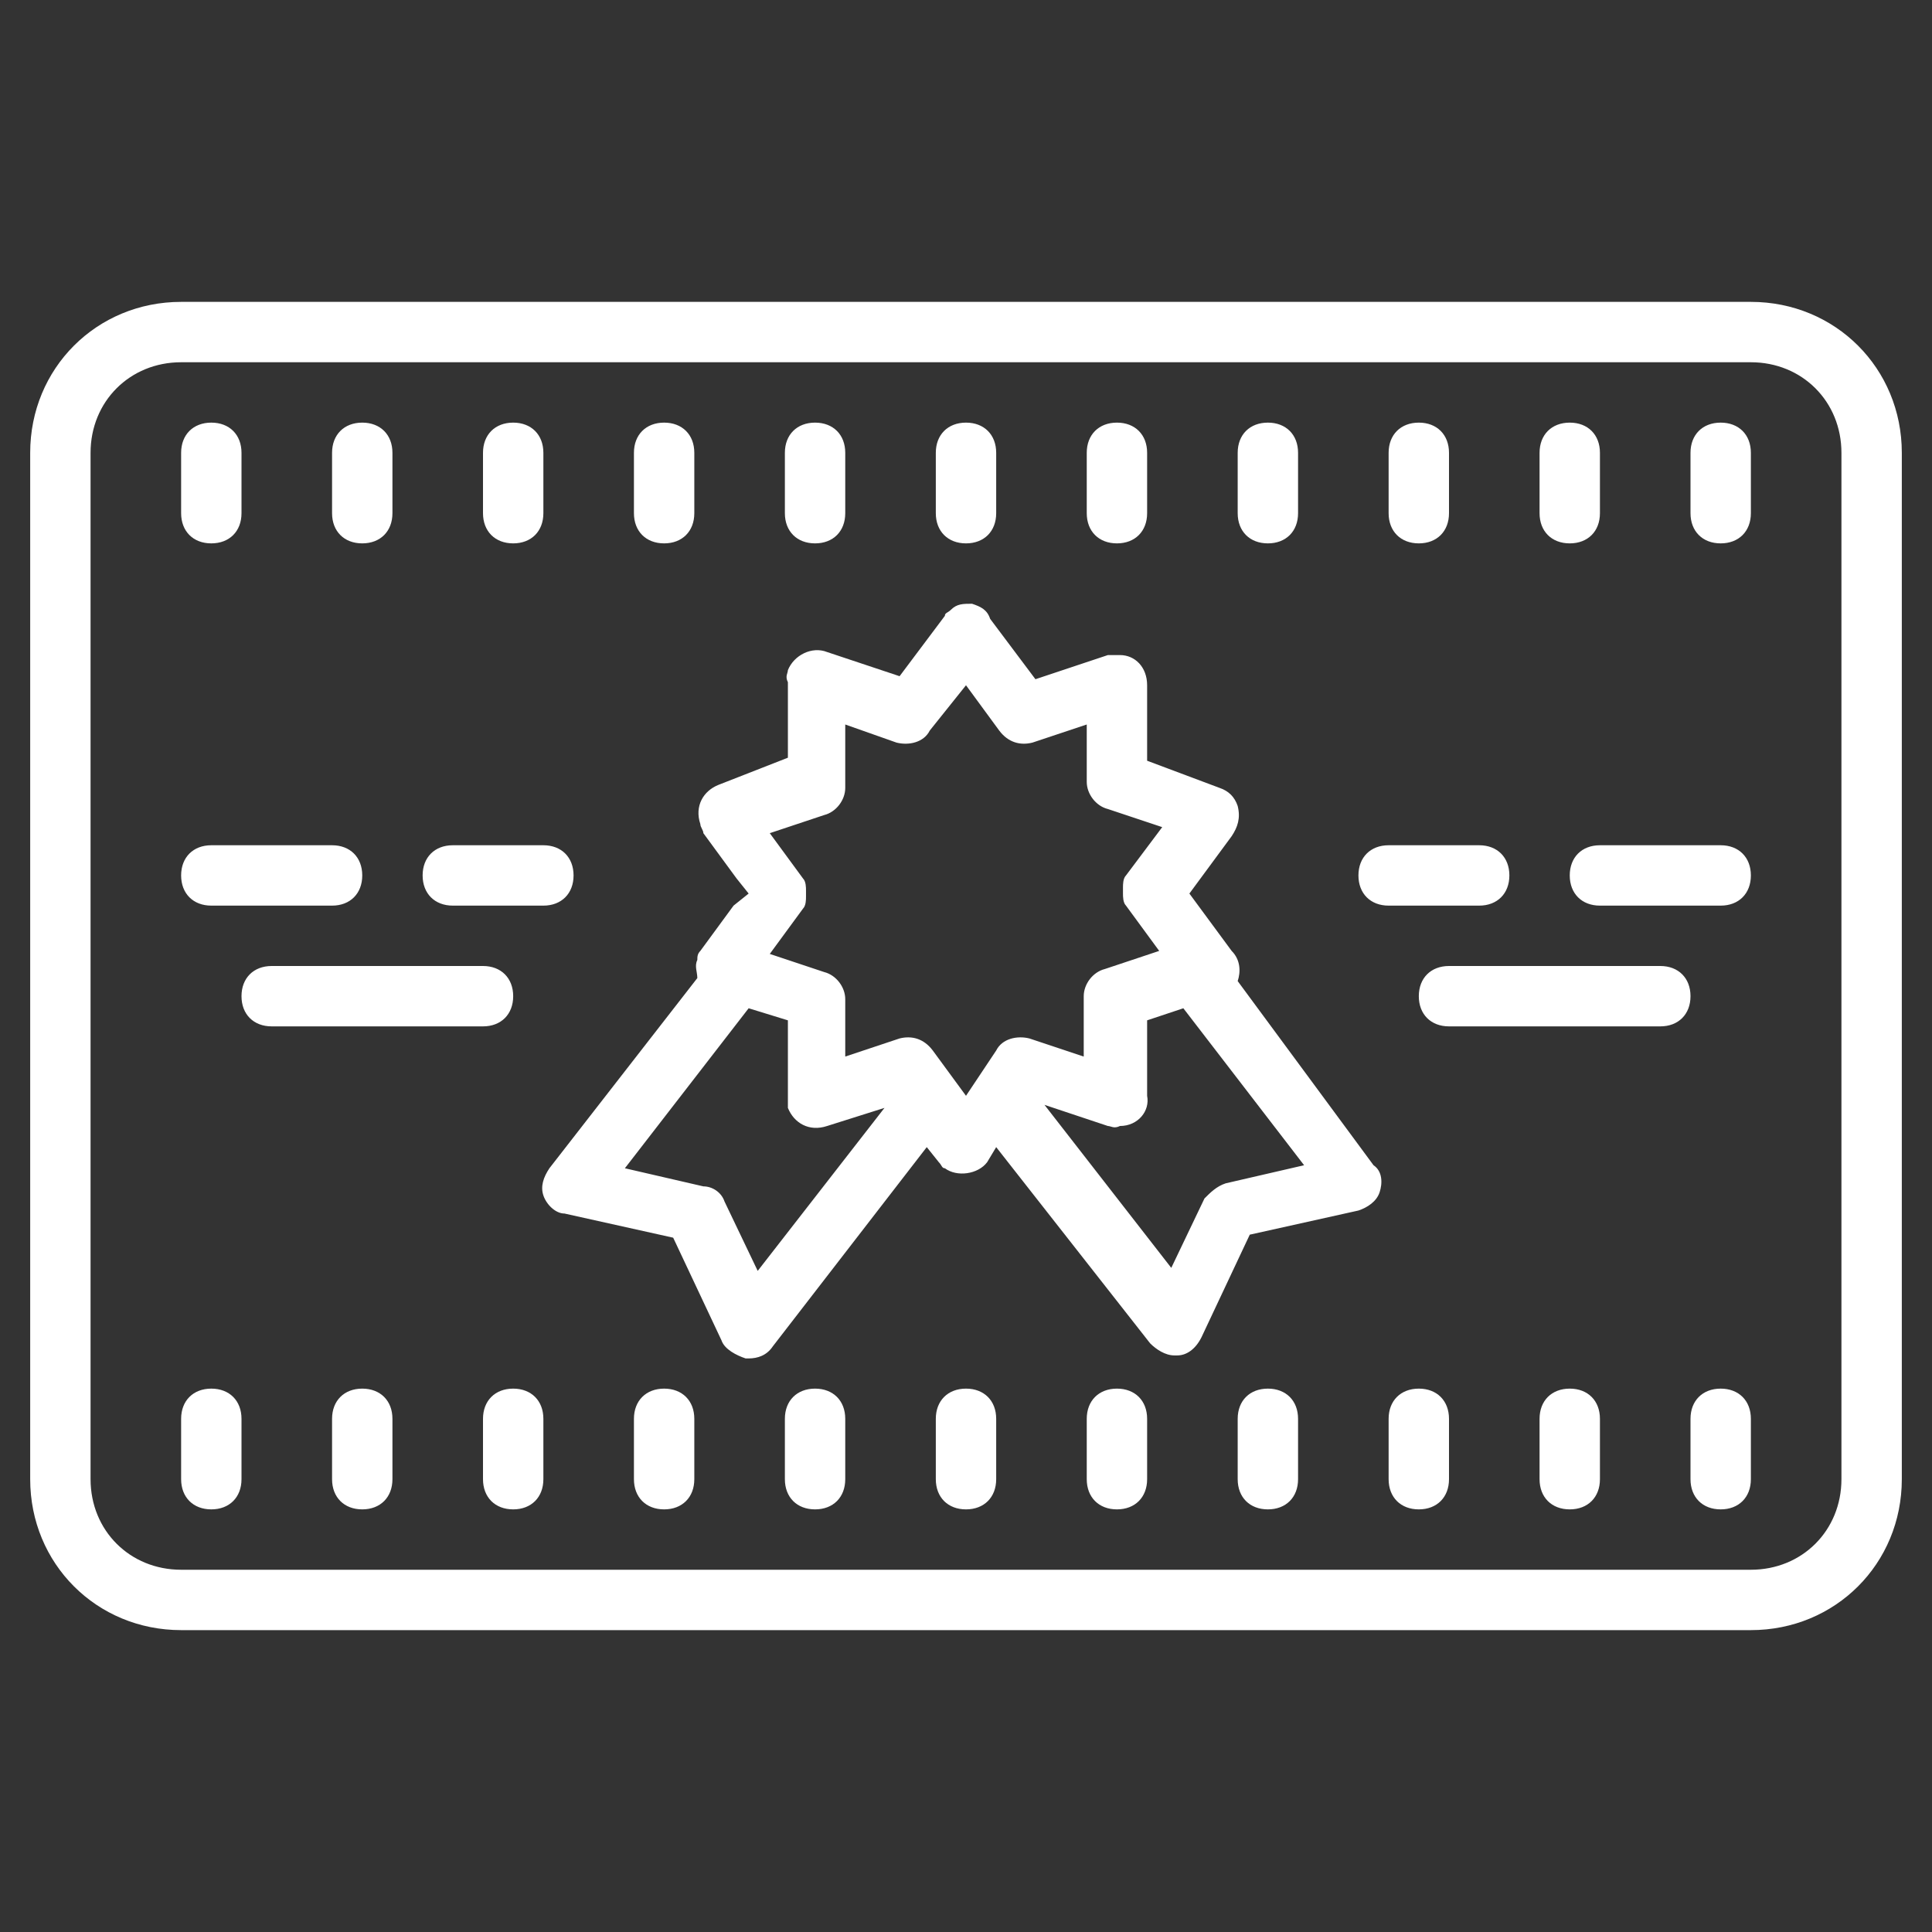 <?xml version="1.0" encoding="utf-8"?>
<!-- Generator: Adobe Illustrator 24.0.0, SVG Export Plug-In . SVG Version: 6.00 Build 0)  -->
<svg version="1.1" id="Layer_1" xmlns="http://www.w3.org/2000/svg" xmlns:xlink="http://www.w3.org/1999/xlink" x="0px" y="0px"
	 viewBox="0 0 64 64" style="enable-background:new 0 0 64 64;" xml:space="preserve">
<rect x="0" y="0" width="64" height="64" fill="#333333" stroke="none"/>
<style type="text/css">
	.st0{fill:#FFFFFF;}
</style>
<path class="st0" d="M6,10c-2.8,0-5,2.2-5,5v34c0,2.8,2.2,5,5,5h52c2.8,0,5-2.2,5-5V15c0-2.8-2.2-5-5-5H6z M6,12h52c1.7,0,3,1.3,3,3
	v34c0,1.7-1.3,3-3,3H6c-1.7,0-3-1.3-3-3V15C3,13.3,4.3,12,6,12z M7,14c-0.6,0-1,0.4-1,1v2c0,0.6,0.4,1,1,1s1-0.4,1-1v-2
	C8,14.4,7.6,14,7,14z M12,14c-0.6,0-1,0.4-1,1v2c0,0.6,0.4,1,1,1s1-0.4,1-1v-2C13,14.4,12.6,14,12,14z M17,14c-0.6,0-1,0.4-1,1v2
	c0,0.6,0.4,1,1,1s1-0.4,1-1v-2C18,14.4,17.6,14,17,14z M22,14c-0.6,0-1,0.4-1,1v2c0,0.6,0.4,1,1,1s1-0.4,1-1v-2
	C23,14.4,22.6,14,22,14z M27,14c-0.6,0-1,0.4-1,1v2c0,0.6,0.4,1,1,1s1-0.4,1-1v-2C28,14.4,27.6,14,27,14z M32,14c-0.6,0-1,0.4-1,1v2
	c0,0.6,0.4,1,1,1c0.6,0,1-0.4,1-1v-2C33,14.4,32.6,14,32,14z M37,14c-0.6,0-1,0.4-1,1v2c0,0.6,0.4,1,1,1s1-0.4,1-1v-2
	C38,14.4,37.6,14,37,14z M42,14c-0.6,0-1,0.4-1,1v2c0,0.6,0.4,1,1,1s1-0.4,1-1v-2C43,14.4,42.6,14,42,14z M47,14c-0.6,0-1,0.4-1,1v2
	c0,0.6,0.4,1,1,1s1-0.4,1-1v-2C48,14.4,47.6,14,47,14z M52,14c-0.6,0-1,0.4-1,1v2c0,0.6,0.4,1,1,1s1-0.4,1-1v-2
	C53,14.4,52.6,14,52,14z M57,14c-0.6,0-1,0.4-1,1v2c0,0.6,0.4,1,1,1s1-0.4,1-1v-2C58,14.4,57.6,14,57,14z M32.2,20
	c-0.3,0-0.5,0-0.7,0.2c-0.1,0.1-0.2,0.1-0.2,0.2l-1.5,2l-2.4-0.8c-0.5-0.2-1.1,0.1-1.3,0.6c0,0.1-0.1,0.2,0,0.4v2.5L23.8,26
	c-0.5,0.2-0.8,0.7-0.6,1.3c0,0.1,0.1,0.2,0.1,0.3l1.1,1.5h0l0.4,0.5L24.3,30h0l-1.1,1.5c-0.1,0.1-0.1,0.2-0.1,0.3
	c-0.1,0.2,0,0.4,0,0.6l-4.9,6.3c-0.2,0.3-0.3,0.6-0.2,0.9c0.1,0.3,0.4,0.6,0.7,0.6l3.6,0.8l1.6,3.4c0.1,0.3,0.5,0.5,0.8,0.6
	c0,0,0.1,0,0.1,0c0.3,0,0.6-0.1,0.8-0.4l5.1-6.6l0.4,0.5c0.1,0.1,0.1,0.2,0.2,0.2c0.4,0.3,1.1,0.2,1.4-0.2l0.3-0.5l5.1,6.5
	c0.2,0.2,0.5,0.4,0.8,0.4c0,0,0.1,0,0.1,0c0.3,0,0.6-0.2,0.8-0.6l1.6-3.4l3.6-0.8c0.3-0.1,0.6-0.3,0.7-0.6c0.1-0.3,0.1-0.7-0.2-0.9
	L41,32.5c0,0,0,0,0,0c0.1-0.3,0.1-0.7-0.2-1l-1.4-1.9l1.4-1.9c0.2-0.3,0.3-0.6,0.2-1c-0.1-0.3-0.3-0.5-0.6-0.6L38,25.2v-2.5
	c0-0.6-0.4-1-0.9-1c-0.1,0-0.2,0-0.4,0l-2.4,0.8l-1.5-2C32.7,20.2,32.5,20.1,32.2,20z M32,22.7l1.1,1.5c0.3,0.4,0.7,0.5,1.1,0.4
	l1.8-0.6v1.9c0,0.4,0.3,0.8,0.7,0.9l1.8,0.6L37.3,29c0,0,0,0,0,0h0c-0.1,0.1-0.1,0.3-0.1,0.4c0,0,0,0.1,0,0.1c0,0,0,0.1,0,0.1
	c0,0.1,0,0.3,0.1,0.4h0c0,0,0,0,0,0l1.1,1.5l-1.8,0.6c-0.4,0.1-0.7,0.5-0.7,0.9V35l-1.8-0.6c-0.4-0.1-0.9,0-1.1,0.4L32,36.3
	l-1.1-1.5c-0.3-0.4-0.7-0.5-1.1-0.4L28,35v-1.9c0-0.4-0.3-0.8-0.7-0.9l-1.8-0.6l1.1-1.5c0,0,0,0,0,0h0c0.1-0.1,0.1-0.3,0.1-0.4
	c0,0,0-0.1,0-0.1c0,0,0-0.1,0-0.1c0-0.1,0-0.3-0.1-0.4h0c0,0,0,0,0,0l-1.1-1.5l1.8-0.6c0.4-0.1,0.7-0.5,0.7-0.9V24l1.7,0.6
	c0.4,0.1,0.9,0,1.1-0.4L32,22.7z M7,28c-0.6,0-1,0.4-1,1s0.4,1,1,1h4c0.6,0,1-0.4,1-1s-0.4-1-1-1H7z M15,28c-0.6,0-1,0.4-1,1
	s0.4,1,1,1h3c0.6,0,1-0.4,1-1s-0.4-1-1-1H15z M46,28c-0.6,0-1,0.4-1,1s0.4,1,1,1h3c0.6,0,1-0.4,1-1s-0.4-1-1-1H46z M53,28
	c-0.6,0-1,0.4-1,1s0.4,1,1,1h4c0.6,0,1-0.4,1-1s-0.4-1-1-1H53z M9,32c-0.6,0-1,0.4-1,1s0.4,1,1,1h7c0.6,0,1-0.4,1-1s-0.4-1-1-1H9z
	 M48,32c-0.6,0-1,0.4-1,1s0.4,1,1,1h7c0.6,0,1-0.4,1-1s-0.4-1-1-1H48z M24.8,33.4l1.3,0.4v2.5c0,0.1,0,0.2,0,0.4
	c0.2,0.5,0.7,0.8,1.3,0.6l1.9-0.6l-4.2,5.4L24,39.8c-0.1-0.3-0.4-0.5-0.7-0.5l-2.6-0.6L24.8,33.4z M39.2,33.4l4,5.2l-2.6,0.6
	c-0.3,0.1-0.5,0.3-0.7,0.5l-1.1,2.3l-4.2-5.4l2.1,0.7c0.1,0,0.2,0.1,0.4,0c0.6,0,1-0.5,0.9-1v-2.5L39.2,33.4z M7,46
	c-0.6,0-1,0.4-1,1v2c0,0.6,0.4,1,1,1s1-0.4,1-1v-2C8,46.4,7.6,46,7,46z M12,46c-0.6,0-1,0.4-1,1v2c0,0.6,0.4,1,1,1s1-0.4,1-1v-2
	C13,46.4,12.6,46,12,46z M17,46c-0.6,0-1,0.4-1,1v2c0,0.6,0.4,1,1,1s1-0.4,1-1v-2C18,46.4,17.6,46,17,46z M22,46c-0.6,0-1,0.4-1,1v2
	c0,0.6,0.4,1,1,1s1-0.4,1-1v-2C23,46.4,22.6,46,22,46z M27,46c-0.6,0-1,0.4-1,1v2c0,0.6,0.4,1,1,1s1-0.4,1-1v-2
	C28,46.4,27.6,46,27,46z M32,46c-0.6,0-1,0.4-1,1v2c0,0.6,0.4,1,1,1c0.6,0,1-0.4,1-1v-2C33,46.4,32.6,46,32,46z M37,46
	c-0.6,0-1,0.4-1,1v2c0,0.6,0.4,1,1,1s1-0.4,1-1v-2C38,46.4,37.6,46,37,46z M42,46c-0.6,0-1,0.4-1,1v2c0,0.6,0.4,1,1,1s1-0.4,1-1v-2
	C43,46.4,42.6,46,42,46z M47,46c-0.6,0-1,0.4-1,1v2c0,0.6,0.4,1,1,1s1-0.4,1-1v-2C48,46.4,47.6,46,47,46z M52,46c-0.6,0-1,0.4-1,1v2
	c0,0.6,0.4,1,1,1s1-0.4,1-1v-2C53,46.4,52.6,46,52,46z M57,46c-0.6,0-1,0.4-1,1v2c0,0.6,0.4,1,1,1s1-0.4,1-1v-2
	C58,46.4,57.6,46,57,46z"/>
</svg>
